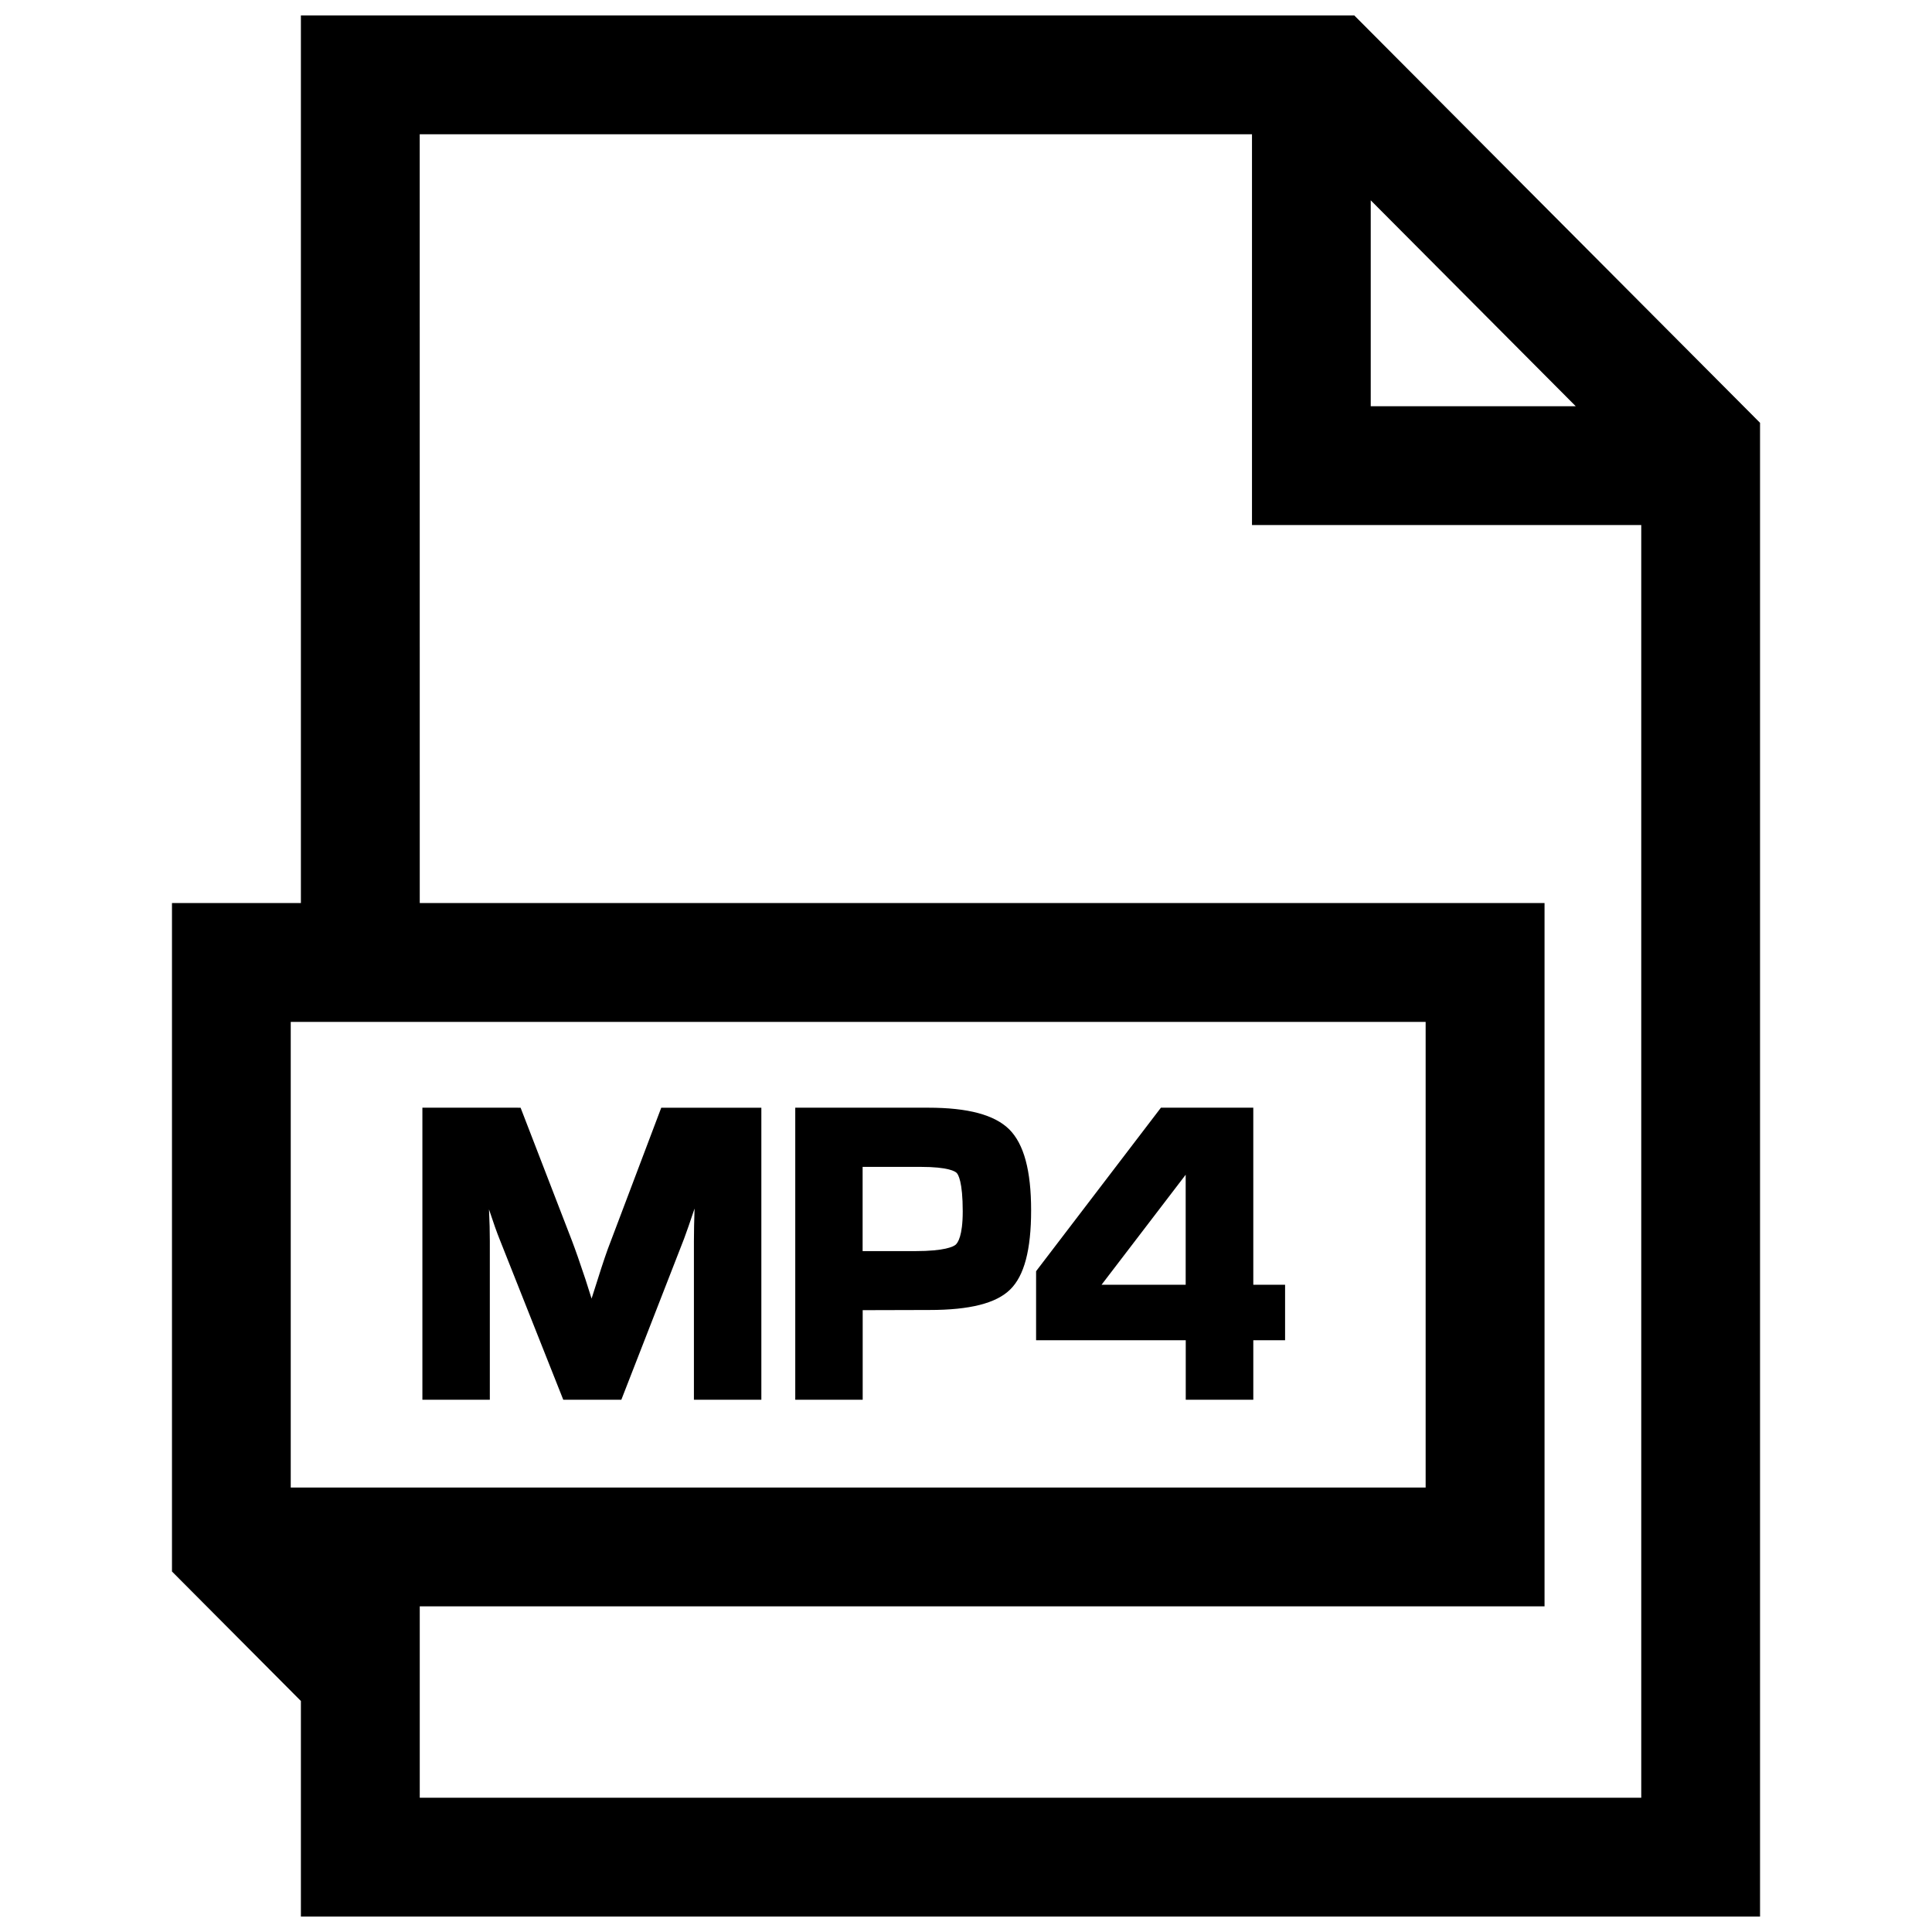 <?xml version="1.0" encoding="UTF-8"?>
<!-- Uploaded to: ICON Repo, www.svgrepo.com, Generator: ICON Repo Mixer Tools -->
<svg width="800px" height="800px" version="1.1" viewBox="144 144 512 512" xmlns="http://www.w3.org/2000/svg">
 <defs>
  <clipPath id="a">
   <path d="m189 148.09h422v503.81h-422z"/>
  </clipPath>
 </defs>
 <g clip-path="url(#a)">
  <path d="m223.74 651.9h386.69v-395.85l-107.53-107.96h-279.16v235.23h-34.164v177.14l34.164 34.32zm283.52-454.81 54.332 54.57h-54.332zm-252.03-17.508h220.56v103.56h103.16v337.27h-323.71v-50.711h298.08v-186.38h-298.08zm-34.18 235.23h300.76v123.4h-300.76z"/>
 </g>
 <path d="m305.86 472.93c-0.977 2.457-2.109 5.809-3.496 10.234l-1.59 4.977-1.605-5.055c-1.48-4.457-2.676-7.871-3.59-10.266l-13.617-35.266-26.023-0.004v77.398h17.871v-42.004c0-2.426-0.062-5.242-0.219-8.438 1.164 3.527 2.109 6.188 2.883 8.094l16.801 42.352h15.383l16.641-42.715c0.676-1.812 1.605-4.473 2.769-7.965-0.109 3.18-0.172 6.062-0.172 8.676v42.004h17.871v-77.398h-26.527z"/>
 <path d="m389.97 437.55h-35.219v77.398h17.871v-23.742l17.68-0.047c10.676 0 17.68-1.762 21.395-5.414 3.731-3.637 5.559-10.516 5.559-20.988 0-10.547-1.906-17.555-5.777-21.445-3.906-3.871-10.941-5.762-21.508-5.762zm9.164 27.492c0 6.504-1.309 8.312-1.875 8.816-0.613 0.504-2.867 1.699-10.754 1.699h-13.902v-22.324h15.305c7.512 0 9.273 1.227 9.637 1.621 0.379 0.395 1.59 2.266 1.59 10.188z"/>
 <path d="m476.12 437.55h-24.465l-32.684 42.809-0.395 0.535v18.277h39.66v15.777h17.902v-15.777h8.422v-14.703h-8.422l-0.004-46.918zm-40.195 46.918 22.293-29.156v29.156z"/>
</svg>